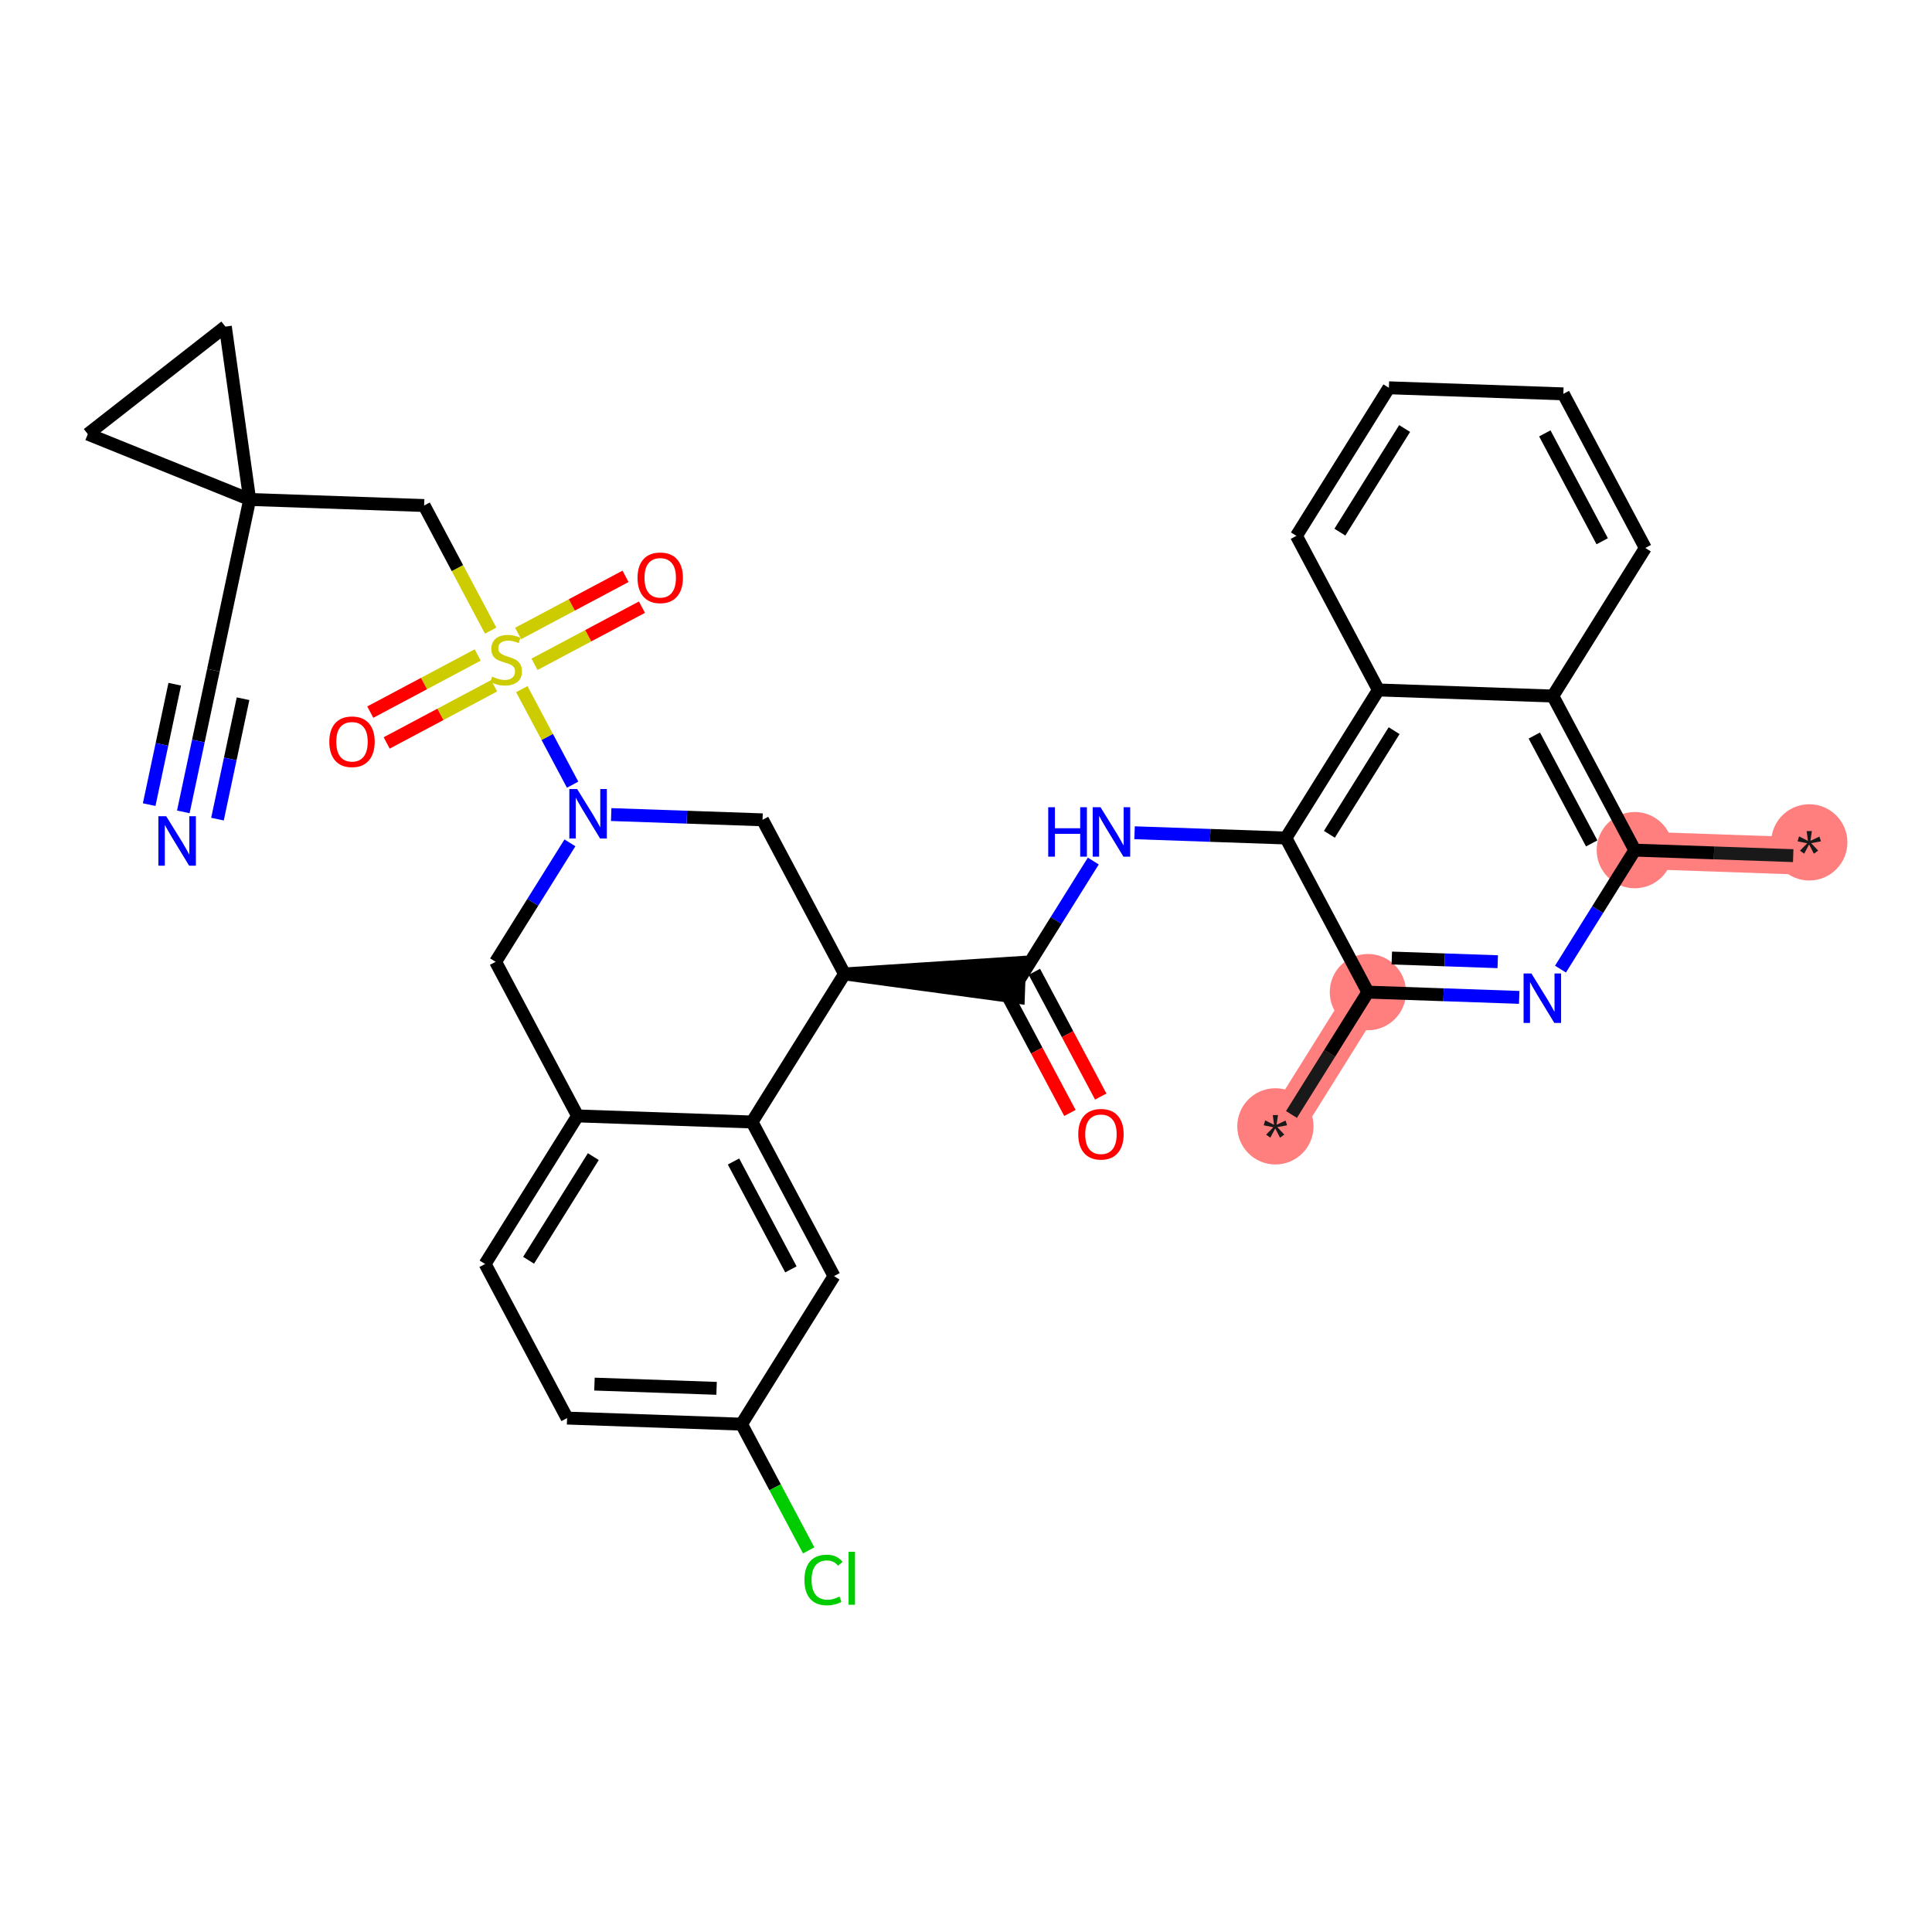 <?xml version='1.0' encoding='iso-8859-1'?>
<svg version='1.1' baseProfile='full'
              xmlns='http://www.w3.org/2000/svg'
                      xmlns:rdkit='http://www.rdkit.org/xml'
                      xmlns:xlink='http://www.w3.org/1999/xlink'
                  xml:space='preserve'
width='300px' height='300px' viewBox='0 0 300 300'>
<!-- END OF HEADER -->
<rect style='opacity:1.0;fill:#FFFFFF;stroke:none' width='300' height='300' x='0' y='0'> </rect>
<rect style='opacity:1.0;fill:#FFFFFF;stroke:none' width='300' height='300' x='0' y='0'> </rect>
<path d='M 198.044,177.046 L 212.404,154.057' style='fill:none;fill-rule:evenodd;stroke:#FF7F7F;stroke-width:5.8px;stroke-linecap:butt;stroke-linejoin:miter;stroke-opacity:1' />
<path d='M 253.853,132.01 L 280.943,132.951' style='fill:none;fill-rule:evenodd;stroke:#FF7F7F;stroke-width:5.8px;stroke-linecap:butt;stroke-linejoin:miter;stroke-opacity:1' />
<ellipse cx='198.044' cy='174.9' rx='5.421' ry='5.421'  style='fill:#FF7F7F;fill-rule:evenodd;stroke:#FF7F7F;stroke-width:1.0px;stroke-linecap:butt;stroke-linejoin:miter;stroke-opacity:1' />
<ellipse cx='212.404' cy='154.057' rx='5.421' ry='5.421'  style='fill:#FF7F7F;fill-rule:evenodd;stroke:#FF7F7F;stroke-width:1.0px;stroke-linecap:butt;stroke-linejoin:miter;stroke-opacity:1' />
<ellipse cx='253.853' cy='132.01' rx='5.421' ry='5.421'  style='fill:#FF7F7F;fill-rule:evenodd;stroke:#FF7F7F;stroke-width:1.0px;stroke-linecap:butt;stroke-linejoin:miter;stroke-opacity:1' />
<ellipse cx='280.943' cy='130.804' rx='5.421' ry='5.421'  style='fill:#FF7F7F;fill-rule:evenodd;stroke:#FF7F7F;stroke-width:1.0px;stroke-linecap:butt;stroke-linejoin:miter;stroke-opacity:1' />
<path class='bond-0 atom-0 atom-1' d='M 200.537,173.054 L 206.471,163.556' style='fill:none;fill-rule:evenodd;stroke:#191919;stroke-width:2.0px;stroke-linecap:butt;stroke-linejoin:miter;stroke-opacity:1' />
<path class='bond-0 atom-0 atom-1' d='M 206.471,163.556 L 212.404,154.057' style='fill:none;fill-rule:evenodd;stroke:#000000;stroke-width:2.0px;stroke-linecap:butt;stroke-linejoin:miter;stroke-opacity:1' />
<path class='bond-1 atom-1 atom-2' d='M 212.404,154.057 L 224.154,154.466' style='fill:none;fill-rule:evenodd;stroke:#000000;stroke-width:2.0px;stroke-linecap:butt;stroke-linejoin:miter;stroke-opacity:1' />
<path class='bond-1 atom-1 atom-2' d='M 224.154,154.466 L 235.904,154.874' style='fill:none;fill-rule:evenodd;stroke:#0000FF;stroke-width:2.0px;stroke-linecap:butt;stroke-linejoin:miter;stroke-opacity:1' />
<path class='bond-1 atom-1 atom-2' d='M 216.117,148.762 L 224.342,149.048' style='fill:none;fill-rule:evenodd;stroke:#000000;stroke-width:2.0px;stroke-linecap:butt;stroke-linejoin:miter;stroke-opacity:1' />
<path class='bond-1 atom-1 atom-2' d='M 224.342,149.048 L 232.568,149.334' style='fill:none;fill-rule:evenodd;stroke:#0000FF;stroke-width:2.0px;stroke-linecap:butt;stroke-linejoin:miter;stroke-opacity:1' />
<path class='bond-34 atom-11 atom-1' d='M 199.675,130.126 L 212.404,154.057' style='fill:none;fill-rule:evenodd;stroke:#000000;stroke-width:2.0px;stroke-linecap:butt;stroke-linejoin:miter;stroke-opacity:1' />
<path class='bond-2 atom-2 atom-3' d='M 242.314,150.483 L 248.084,141.246' style='fill:none;fill-rule:evenodd;stroke:#0000FF;stroke-width:2.0px;stroke-linecap:butt;stroke-linejoin:miter;stroke-opacity:1' />
<path class='bond-2 atom-2 atom-3' d='M 248.084,141.246 L 253.853,132.01' style='fill:none;fill-rule:evenodd;stroke:#000000;stroke-width:2.0px;stroke-linecap:butt;stroke-linejoin:miter;stroke-opacity:1' />
<path class='bond-3 atom-3 atom-4' d='M 253.853,132.01 L 266.151,132.437' style='fill:none;fill-rule:evenodd;stroke:#000000;stroke-width:2.0px;stroke-linecap:butt;stroke-linejoin:miter;stroke-opacity:1' />
<path class='bond-3 atom-3 atom-4' d='M 266.151,132.437 L 278.449,132.865' style='fill:none;fill-rule:evenodd;stroke:#191919;stroke-width:2.0px;stroke-linecap:butt;stroke-linejoin:miter;stroke-opacity:1' />
<path class='bond-4 atom-3 atom-5' d='M 253.853,132.01 L 241.124,108.079' style='fill:none;fill-rule:evenodd;stroke:#000000;stroke-width:2.0px;stroke-linecap:butt;stroke-linejoin:miter;stroke-opacity:1' />
<path class='bond-4 atom-3 atom-5' d='M 247.158,130.966 L 238.247,114.214' style='fill:none;fill-rule:evenodd;stroke:#000000;stroke-width:2.0px;stroke-linecap:butt;stroke-linejoin:miter;stroke-opacity:1' />
<path class='bond-5 atom-5 atom-6' d='M 241.124,108.079 L 255.484,85.09' style='fill:none;fill-rule:evenodd;stroke:#000000;stroke-width:2.0px;stroke-linecap:butt;stroke-linejoin:miter;stroke-opacity:1' />
<path class='bond-36 atom-10 atom-5' d='M 214.035,107.137 L 241.124,108.079' style='fill:none;fill-rule:evenodd;stroke:#000000;stroke-width:2.0px;stroke-linecap:butt;stroke-linejoin:miter;stroke-opacity:1' />
<path class='bond-6 atom-6 atom-7' d='M 255.484,85.09 L 242.755,61.159' style='fill:none;fill-rule:evenodd;stroke:#000000;stroke-width:2.0px;stroke-linecap:butt;stroke-linejoin:miter;stroke-opacity:1' />
<path class='bond-6 atom-6 atom-7' d='M 248.789,84.046 L 239.878,67.294' style='fill:none;fill-rule:evenodd;stroke:#000000;stroke-width:2.0px;stroke-linecap:butt;stroke-linejoin:miter;stroke-opacity:1' />
<path class='bond-7 atom-7 atom-8' d='M 242.755,61.159 L 215.666,60.217' style='fill:none;fill-rule:evenodd;stroke:#000000;stroke-width:2.0px;stroke-linecap:butt;stroke-linejoin:miter;stroke-opacity:1' />
<path class='bond-8 atom-8 atom-9' d='M 215.666,60.217 L 201.306,83.206' style='fill:none;fill-rule:evenodd;stroke:#000000;stroke-width:2.0px;stroke-linecap:butt;stroke-linejoin:miter;stroke-opacity:1' />
<path class='bond-8 atom-8 atom-9' d='M 218.11,66.538 L 208.057,82.63' style='fill:none;fill-rule:evenodd;stroke:#000000;stroke-width:2.0px;stroke-linecap:butt;stroke-linejoin:miter;stroke-opacity:1' />
<path class='bond-9 atom-9 atom-10' d='M 201.306,83.206 L 214.035,107.137' style='fill:none;fill-rule:evenodd;stroke:#000000;stroke-width:2.0px;stroke-linecap:butt;stroke-linejoin:miter;stroke-opacity:1' />
<path class='bond-10 atom-10 atom-11' d='M 214.035,107.137 L 199.675,130.126' style='fill:none;fill-rule:evenodd;stroke:#000000;stroke-width:2.0px;stroke-linecap:butt;stroke-linejoin:miter;stroke-opacity:1' />
<path class='bond-10 atom-10 atom-11' d='M 216.479,113.458 L 206.427,129.55' style='fill:none;fill-rule:evenodd;stroke:#000000;stroke-width:2.0px;stroke-linecap:butt;stroke-linejoin:miter;stroke-opacity:1' />
<path class='bond-11 atom-11 atom-12' d='M 199.675,130.126 L 187.924,129.718' style='fill:none;fill-rule:evenodd;stroke:#000000;stroke-width:2.0px;stroke-linecap:butt;stroke-linejoin:miter;stroke-opacity:1' />
<path class='bond-11 atom-11 atom-12' d='M 187.924,129.718 L 176.174,129.309' style='fill:none;fill-rule:evenodd;stroke:#0000FF;stroke-width:2.0px;stroke-linecap:butt;stroke-linejoin:miter;stroke-opacity:1' />
<path class='bond-12 atom-12 atom-13' d='M 169.765,133.701 L 163.995,142.937' style='fill:none;fill-rule:evenodd;stroke:#0000FF;stroke-width:2.0px;stroke-linecap:butt;stroke-linejoin:miter;stroke-opacity:1' />
<path class='bond-12 atom-12 atom-13' d='M 163.995,142.937 L 158.225,152.174' style='fill:none;fill-rule:evenodd;stroke:#000000;stroke-width:2.0px;stroke-linecap:butt;stroke-linejoin:miter;stroke-opacity:1' />
<path class='bond-13 atom-13 atom-14' d='M 155.832,153.447 L 160.984,163.133' style='fill:none;fill-rule:evenodd;stroke:#000000;stroke-width:2.0px;stroke-linecap:butt;stroke-linejoin:miter;stroke-opacity:1' />
<path class='bond-13 atom-13 atom-14' d='M 160.984,163.133 L 166.136,172.819' style='fill:none;fill-rule:evenodd;stroke:#FF0000;stroke-width:2.0px;stroke-linecap:butt;stroke-linejoin:miter;stroke-opacity:1' />
<path class='bond-13 atom-13 atom-14' d='M 160.618,150.901 L 165.77,160.587' style='fill:none;fill-rule:evenodd;stroke:#000000;stroke-width:2.0px;stroke-linecap:butt;stroke-linejoin:miter;stroke-opacity:1' />
<path class='bond-13 atom-13 atom-14' d='M 165.77,160.587 L 170.922,170.273' style='fill:none;fill-rule:evenodd;stroke:#FF0000;stroke-width:2.0px;stroke-linecap:butt;stroke-linejoin:miter;stroke-opacity:1' />
<path class='bond-14 atom-15 atom-13' d='M 131.136,151.232 L 158.131,154.883 L 158.319,149.465 Z' style='fill:#000000;fill-rule:evenodd;fill-opacity:1;stroke:#000000;stroke-width:2.0px;stroke-linecap:butt;stroke-linejoin:miter;stroke-opacity:1;' />
<path class='bond-15 atom-15 atom-16' d='M 131.136,151.232 L 118.407,127.302' style='fill:none;fill-rule:evenodd;stroke:#000000;stroke-width:2.0px;stroke-linecap:butt;stroke-linejoin:miter;stroke-opacity:1' />
<path class='bond-35 atom-34 atom-15' d='M 116.776,174.222 L 131.136,151.232' style='fill:none;fill-rule:evenodd;stroke:#000000;stroke-width:2.0px;stroke-linecap:butt;stroke-linejoin:miter;stroke-opacity:1' />
<path class='bond-16 atom-16 atom-17' d='M 118.407,127.302 L 106.657,126.893' style='fill:none;fill-rule:evenodd;stroke:#000000;stroke-width:2.0px;stroke-linecap:butt;stroke-linejoin:miter;stroke-opacity:1' />
<path class='bond-16 atom-16 atom-17' d='M 106.657,126.893 L 94.906,126.485' style='fill:none;fill-rule:evenodd;stroke:#0000FF;stroke-width:2.0px;stroke-linecap:butt;stroke-linejoin:miter;stroke-opacity:1' />
<path class='bond-17 atom-17 atom-18' d='M 88.915,121.844 L 84.971,114.428' style='fill:none;fill-rule:evenodd;stroke:#0000FF;stroke-width:2.0px;stroke-linecap:butt;stroke-linejoin:miter;stroke-opacity:1' />
<path class='bond-17 atom-17 atom-18' d='M 84.971,114.428 L 81.026,107.012' style='fill:none;fill-rule:evenodd;stroke:#CCCC00;stroke-width:2.0px;stroke-linecap:butt;stroke-linejoin:miter;stroke-opacity:1' />
<path class='bond-26 atom-17 atom-27' d='M 88.497,130.876 L 82.727,140.112' style='fill:none;fill-rule:evenodd;stroke:#0000FF;stroke-width:2.0px;stroke-linecap:butt;stroke-linejoin:miter;stroke-opacity:1' />
<path class='bond-26 atom-17 atom-27' d='M 82.727,140.112 L 76.957,149.349' style='fill:none;fill-rule:evenodd;stroke:#000000;stroke-width:2.0px;stroke-linecap:butt;stroke-linejoin:miter;stroke-opacity:1' />
<path class='bond-18 atom-18 atom-19' d='M 74.177,101.706 L 65.837,106.142' style='fill:none;fill-rule:evenodd;stroke:#CCCC00;stroke-width:2.0px;stroke-linecap:butt;stroke-linejoin:miter;stroke-opacity:1' />
<path class='bond-18 atom-18 atom-19' d='M 65.837,106.142 L 57.497,110.578' style='fill:none;fill-rule:evenodd;stroke:#FF0000;stroke-width:2.0px;stroke-linecap:butt;stroke-linejoin:miter;stroke-opacity:1' />
<path class='bond-18 atom-18 atom-19' d='M 76.722,106.492 L 68.383,110.928' style='fill:none;fill-rule:evenodd;stroke:#CCCC00;stroke-width:2.0px;stroke-linecap:butt;stroke-linejoin:miter;stroke-opacity:1' />
<path class='bond-18 atom-18 atom-19' d='M 68.383,110.928 L 60.043,115.364' style='fill:none;fill-rule:evenodd;stroke:#FF0000;stroke-width:2.0px;stroke-linecap:butt;stroke-linejoin:miter;stroke-opacity:1' />
<path class='bond-19 atom-18 atom-20' d='M 83,103.153 L 91.34,98.716' style='fill:none;fill-rule:evenodd;stroke:#CCCC00;stroke-width:2.0px;stroke-linecap:butt;stroke-linejoin:miter;stroke-opacity:1' />
<path class='bond-19 atom-18 atom-20' d='M 91.34,98.716 L 99.68,94.281' style='fill:none;fill-rule:evenodd;stroke:#FF0000;stroke-width:2.0px;stroke-linecap:butt;stroke-linejoin:miter;stroke-opacity:1' />
<path class='bond-19 atom-18 atom-20' d='M 80.454,98.366 L 88.794,93.93' style='fill:none;fill-rule:evenodd;stroke:#CCCC00;stroke-width:2.0px;stroke-linecap:butt;stroke-linejoin:miter;stroke-opacity:1' />
<path class='bond-19 atom-18 atom-20' d='M 88.794,93.93 L 97.134,89.494' style='fill:none;fill-rule:evenodd;stroke:#FF0000;stroke-width:2.0px;stroke-linecap:butt;stroke-linejoin:miter;stroke-opacity:1' />
<path class='bond-20 atom-18 atom-21' d='M 76.192,97.924 L 71.026,88.211' style='fill:none;fill-rule:evenodd;stroke:#CCCC00;stroke-width:2.0px;stroke-linecap:butt;stroke-linejoin:miter;stroke-opacity:1' />
<path class='bond-20 atom-18 atom-21' d='M 71.026,88.211 L 65.859,78.498' style='fill:none;fill-rule:evenodd;stroke:#000000;stroke-width:2.0px;stroke-linecap:butt;stroke-linejoin:miter;stroke-opacity:1' />
<path class='bond-21 atom-21 atom-22' d='M 65.859,78.498 L 38.77,77.557' style='fill:none;fill-rule:evenodd;stroke:#000000;stroke-width:2.0px;stroke-linecap:butt;stroke-linejoin:miter;stroke-opacity:1' />
<path class='bond-22 atom-22 atom-23' d='M 38.77,77.557 L 33.139,104.071' style='fill:none;fill-rule:evenodd;stroke:#000000;stroke-width:2.0px;stroke-linecap:butt;stroke-linejoin:miter;stroke-opacity:1' />
<path class='bond-24 atom-22 atom-25' d='M 38.77,77.557 L 13.636,67.407' style='fill:none;fill-rule:evenodd;stroke:#000000;stroke-width:2.0px;stroke-linecap:butt;stroke-linejoin:miter;stroke-opacity:1' />
<path class='bond-37 atom-26 atom-22' d='M 34.993,50.715 L 38.77,77.557' style='fill:none;fill-rule:evenodd;stroke:#000000;stroke-width:2.0px;stroke-linecap:butt;stroke-linejoin:miter;stroke-opacity:1' />
<path class='bond-23 atom-23 atom-24' d='M 33.139,104.071 L 30.802,115.07' style='fill:none;fill-rule:evenodd;stroke:#000000;stroke-width:2.0px;stroke-linecap:butt;stroke-linejoin:miter;stroke-opacity:1' />
<path class='bond-23 atom-23 atom-24' d='M 30.802,115.07 L 28.466,126.069' style='fill:none;fill-rule:evenodd;stroke:#0000FF;stroke-width:2.0px;stroke-linecap:butt;stroke-linejoin:miter;stroke-opacity:1' />
<path class='bond-23 atom-23 atom-24' d='M 27.135,106.244 L 25.149,115.594' style='fill:none;fill-rule:evenodd;stroke:#000000;stroke-width:2.0px;stroke-linecap:butt;stroke-linejoin:miter;stroke-opacity:1' />
<path class='bond-23 atom-23 atom-24' d='M 25.149,115.594 L 23.163,124.943' style='fill:none;fill-rule:evenodd;stroke:#0000FF;stroke-width:2.0px;stroke-linecap:butt;stroke-linejoin:miter;stroke-opacity:1' />
<path class='bond-23 atom-23 atom-24' d='M 37.741,108.497 L 35.755,117.846' style='fill:none;fill-rule:evenodd;stroke:#000000;stroke-width:2.0px;stroke-linecap:butt;stroke-linejoin:miter;stroke-opacity:1' />
<path class='bond-23 atom-23 atom-24' d='M 35.755,117.846 L 33.769,127.196' style='fill:none;fill-rule:evenodd;stroke:#0000FF;stroke-width:2.0px;stroke-linecap:butt;stroke-linejoin:miter;stroke-opacity:1' />
<path class='bond-25 atom-25 atom-26' d='M 13.636,67.407 L 34.993,50.715' style='fill:none;fill-rule:evenodd;stroke:#000000;stroke-width:2.0px;stroke-linecap:butt;stroke-linejoin:miter;stroke-opacity:1' />
<path class='bond-27 atom-27 atom-28' d='M 76.957,149.349 L 89.687,173.28' style='fill:none;fill-rule:evenodd;stroke:#000000;stroke-width:2.0px;stroke-linecap:butt;stroke-linejoin:miter;stroke-opacity:1' />
<path class='bond-28 atom-28 atom-29' d='M 89.687,173.28 L 75.326,196.269' style='fill:none;fill-rule:evenodd;stroke:#000000;stroke-width:2.0px;stroke-linecap:butt;stroke-linejoin:miter;stroke-opacity:1' />
<path class='bond-28 atom-28 atom-29' d='M 92.13,179.6 L 82.078,195.693' style='fill:none;fill-rule:evenodd;stroke:#000000;stroke-width:2.0px;stroke-linecap:butt;stroke-linejoin:miter;stroke-opacity:1' />
<path class='bond-38 atom-34 atom-28' d='M 116.776,174.222 L 89.687,173.28' style='fill:none;fill-rule:evenodd;stroke:#000000;stroke-width:2.0px;stroke-linecap:butt;stroke-linejoin:miter;stroke-opacity:1' />
<path class='bond-29 atom-29 atom-30' d='M 75.326,196.269 L 88.056,220.2' style='fill:none;fill-rule:evenodd;stroke:#000000;stroke-width:2.0px;stroke-linecap:butt;stroke-linejoin:miter;stroke-opacity:1' />
<path class='bond-30 atom-30 atom-31' d='M 88.056,220.2 L 115.145,221.142' style='fill:none;fill-rule:evenodd;stroke:#000000;stroke-width:2.0px;stroke-linecap:butt;stroke-linejoin:miter;stroke-opacity:1' />
<path class='bond-30 atom-30 atom-31' d='M 92.307,214.923 L 111.27,215.582' style='fill:none;fill-rule:evenodd;stroke:#000000;stroke-width:2.0px;stroke-linecap:butt;stroke-linejoin:miter;stroke-opacity:1' />
<path class='bond-31 atom-31 atom-32' d='M 115.145,221.142 L 120.359,230.944' style='fill:none;fill-rule:evenodd;stroke:#000000;stroke-width:2.0px;stroke-linecap:butt;stroke-linejoin:miter;stroke-opacity:1' />
<path class='bond-31 atom-31 atom-32' d='M 120.359,230.944 L 125.573,240.746' style='fill:none;fill-rule:evenodd;stroke:#00CC00;stroke-width:2.0px;stroke-linecap:butt;stroke-linejoin:miter;stroke-opacity:1' />
<path class='bond-32 atom-31 atom-33' d='M 115.145,221.142 L 129.505,198.152' style='fill:none;fill-rule:evenodd;stroke:#000000;stroke-width:2.0px;stroke-linecap:butt;stroke-linejoin:miter;stroke-opacity:1' />
<path class='bond-33 atom-33 atom-34' d='M 129.505,198.152 L 116.776,174.222' style='fill:none;fill-rule:evenodd;stroke:#000000;stroke-width:2.0px;stroke-linecap:butt;stroke-linejoin:miter;stroke-opacity:1' />
<path class='bond-33 atom-33 atom-34' d='M 122.81,197.109 L 113.899,180.357' style='fill:none;fill-rule:evenodd;stroke:#000000;stroke-width:2.0px;stroke-linecap:butt;stroke-linejoin:miter;stroke-opacity:1' />
<path  class='atom-0' d='M 196.596 176.19
L 197.724 175.041
L 196.228 174.737
L 196.455 173.967
L 197.832 174.661
L 197.637 173.154
L 198.45 173.143
L 198.223 174.65
L 199.621 174
L 199.86 174.737
L 198.342 175.019
L 199.426 176.179
L 198.765 176.656
L 198.017 175.225
L 197.258 176.656
L 196.596 176.19
' fill='#191919'/>
<path  class='atom-2' d='M 237.796 151.161
L 240.312 155.226
Q 240.561 155.628, 240.962 156.354
Q 241.363 157.081, 241.385 157.124
L 241.385 151.161
L 242.404 151.161
L 242.404 158.837
L 241.353 158.837
L 238.653 154.392
Q 238.338 153.871, 238.002 153.275
Q 237.677 152.679, 237.579 152.494
L 237.579 158.837
L 236.582 158.837
L 236.582 151.161
L 237.796 151.161
' fill='#0000FF'/>
<path  class='atom-4' d='M 279.495 132.095
L 280.623 130.945
L 279.126 130.642
L 279.354 129.872
L 280.731 130.566
L 280.536 129.059
L 281.349 129.048
L 281.121 130.555
L 282.52 129.905
L 282.759 130.642
L 281.241 130.924
L 282.325 132.084
L 281.664 132.561
L 280.915 131.13
L 280.156 132.561
L 279.495 132.095
' fill='#191919'/>
<path  class='atom-12' d='M 162.768 125.347
L 163.809 125.347
L 163.809 128.61
L 167.733 128.61
L 167.733 125.347
L 168.774 125.347
L 168.774 133.023
L 167.733 133.023
L 167.733 129.477
L 163.809 129.477
L 163.809 133.023
L 162.768 133.023
L 162.768 125.347
' fill='#0000FF'/>
<path  class='atom-12' d='M 170.889 125.347
L 173.404 129.412
Q 173.653 129.814, 174.055 130.54
Q 174.456 131.266, 174.477 131.31
L 174.477 125.347
L 175.497 125.347
L 175.497 133.023
L 174.445 133.023
L 171.745 128.578
Q 171.431 128.057, 171.095 127.461
Q 170.769 126.865, 170.672 126.68
L 170.672 133.023
L 169.674 133.023
L 169.674 125.347
L 170.889 125.347
' fill='#0000FF'/>
<path  class='atom-14' d='M 167.431 176.126
Q 167.431 174.283, 168.341 173.253
Q 169.252 172.223, 170.954 172.223
Q 172.657 172.223, 173.567 173.253
Q 174.478 174.283, 174.478 176.126
Q 174.478 177.991, 173.557 179.054
Q 172.635 180.106, 170.954 180.106
Q 169.263 180.106, 168.341 179.054
Q 167.431 178.002, 167.431 176.126
M 170.954 179.238
Q 172.125 179.238, 172.754 178.458
Q 173.394 177.666, 173.394 176.126
Q 173.394 174.619, 172.754 173.86
Q 172.125 173.091, 170.954 173.091
Q 169.783 173.091, 169.144 173.85
Q 168.515 174.609, 168.515 176.126
Q 168.515 177.677, 169.144 178.458
Q 169.783 179.238, 170.954 179.238
' fill='#FF0000'/>
<path  class='atom-17' d='M 89.621 122.522
L 92.136 126.588
Q 92.385 126.989, 92.787 127.715
Q 93.188 128.442, 93.21 128.485
L 93.21 122.522
L 94.229 122.522
L 94.229 130.198
L 93.177 130.198
L 90.477 125.753
Q 90.163 125.232, 89.827 124.636
Q 89.501 124.04, 89.404 123.855
L 89.404 130.198
L 88.406 130.198
L 88.406 122.522
L 89.621 122.522
' fill='#0000FF'/>
<path  class='atom-18' d='M 76.42 105.064
Q 76.507 105.096, 76.864 105.248
Q 77.222 105.4, 77.613 105.497
Q 78.014 105.584, 78.404 105.584
Q 79.13 105.584, 79.553 105.237
Q 79.976 104.879, 79.976 104.261
Q 79.976 103.839, 79.759 103.578
Q 79.553 103.318, 79.228 103.177
Q 78.903 103.036, 78.361 102.874
Q 77.678 102.668, 77.266 102.472
Q 76.864 102.277, 76.572 101.865
Q 76.29 101.453, 76.29 100.759
Q 76.29 99.794, 76.94 99.198
Q 77.602 98.602, 78.903 98.602
Q 79.792 98.602, 80.8 99.025
L 80.551 99.859
Q 79.629 99.48, 78.935 99.48
Q 78.187 99.48, 77.775 99.794
Q 77.363 100.098, 77.374 100.629
Q 77.374 101.041, 77.58 101.291
Q 77.797 101.54, 78.1 101.681
Q 78.415 101.822, 78.935 101.985
Q 79.629 102.201, 80.041 102.418
Q 80.453 102.635, 80.746 103.08
Q 81.05 103.513, 81.05 104.261
Q 81.05 105.324, 80.334 105.899
Q 79.629 106.462, 78.447 106.462
Q 77.764 106.462, 77.244 106.311
Q 76.734 106.17, 76.127 105.92
L 76.42 105.064
' fill='#CCCC00'/>
<path  class='atom-19' d='M 51.134 115.18
Q 51.134 113.337, 52.045 112.307
Q 52.955 111.277, 54.658 111.277
Q 56.36 111.277, 57.27 112.307
Q 58.181 113.337, 58.181 115.18
Q 58.181 117.045, 57.26 118.107
Q 56.338 119.159, 54.658 119.159
Q 52.966 119.159, 52.045 118.107
Q 51.134 117.056, 51.134 115.18
M 54.658 118.292
Q 55.828 118.292, 56.457 117.511
Q 57.097 116.72, 57.097 115.18
Q 57.097 113.673, 56.457 112.914
Q 55.828 112.144, 54.658 112.144
Q 53.487 112.144, 52.847 112.903
Q 52.218 113.662, 52.218 115.18
Q 52.218 116.73, 52.847 117.511
Q 53.487 118.292, 54.658 118.292
' fill='#FF0000'/>
<path  class='atom-20' d='M 98.995 89.722
Q 98.995 87.878, 99.906 86.848
Q 100.817 85.818, 102.519 85.818
Q 104.221 85.818, 105.132 86.848
Q 106.043 87.878, 106.043 89.722
Q 106.043 91.587, 105.121 92.649
Q 104.2 93.701, 102.519 93.701
Q 100.828 93.701, 99.906 92.649
Q 98.995 91.597, 98.995 89.722
M 102.519 92.833
Q 103.69 92.833, 104.319 92.053
Q 104.959 91.261, 104.959 89.722
Q 104.959 88.215, 104.319 87.456
Q 103.69 86.686, 102.519 86.686
Q 101.348 86.686, 100.709 87.445
Q 100.08 88.204, 100.08 89.722
Q 100.08 91.272, 100.709 92.053
Q 101.348 92.833, 102.519 92.833
' fill='#FF0000'/>
<path  class='atom-24' d='M 25.811 126.747
L 28.326 130.813
Q 28.575 131.214, 28.976 131.94
Q 29.378 132.667, 29.399 132.71
L 29.399 126.747
L 30.418 126.747
L 30.418 134.423
L 29.367 134.423
L 26.667 129.978
Q 26.353 129.458, 26.017 128.861
Q 25.691 128.265, 25.594 128.081
L 25.594 134.423
L 24.596 134.423
L 24.596 126.747
L 25.811 126.747
' fill='#0000FF'/>
<path  class='atom-32' d='M 124.914 245.338
Q 124.914 243.43, 125.803 242.432
Q 126.703 241.424, 128.405 241.424
Q 129.988 241.424, 130.834 242.541
L 130.119 243.126
Q 129.5 242.313, 128.405 242.313
Q 127.245 242.313, 126.627 243.094
Q 126.02 243.863, 126.02 245.338
Q 126.02 246.856, 126.649 247.637
Q 127.289 248.417, 128.525 248.417
Q 129.37 248.417, 130.357 247.908
L 130.661 248.721
Q 130.259 248.981, 129.652 249.133
Q 129.045 249.285, 128.373 249.285
Q 126.703 249.285, 125.803 248.265
Q 124.914 247.246, 124.914 245.338
' fill='#00CC00'/>
<path  class='atom-32' d='M 131.767 240.958
L 132.764 240.958
L 132.764 249.187
L 131.767 249.187
L 131.767 240.958
' fill='#00CC00'/>
</svg>
